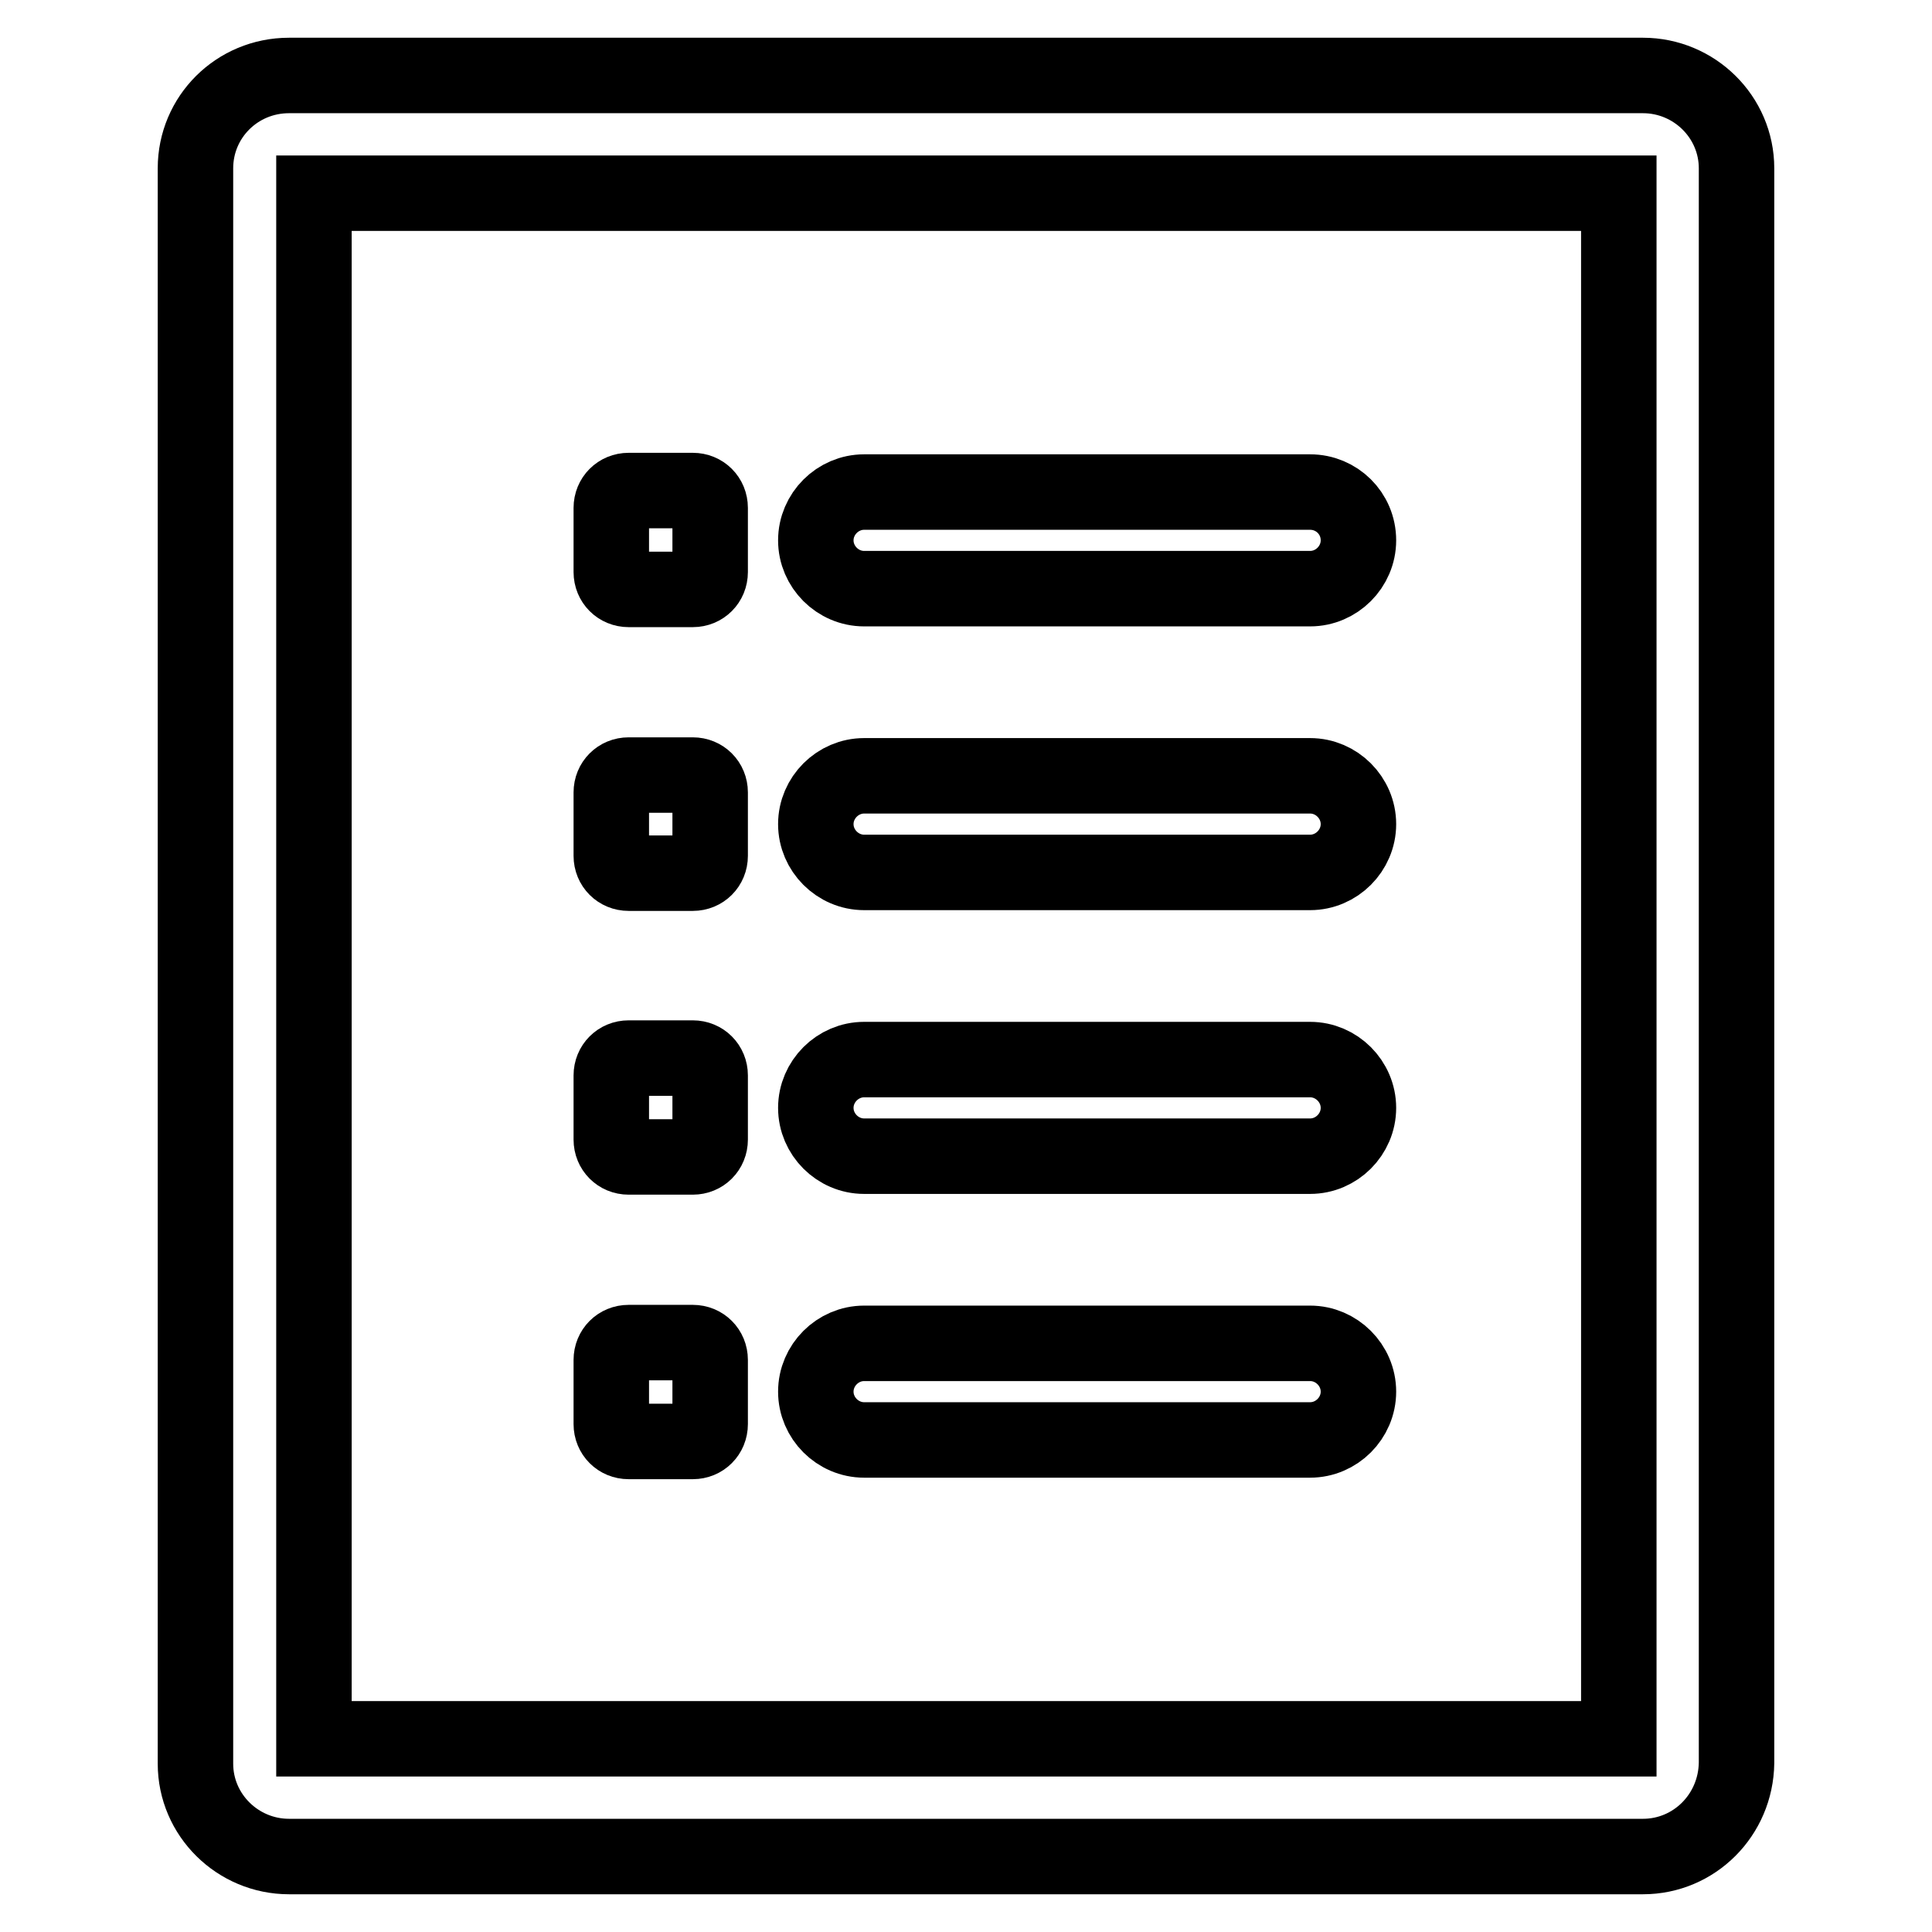 <?xml version="1.0" encoding="utf-8"?>
<!-- Svg Vector Icons : http://www.onlinewebfonts.com/icon -->
<!DOCTYPE svg PUBLIC "-//W3C//DTD SVG 1.1//EN" "http://www.w3.org/Graphics/SVG/1.1/DTD/svg11.dtd">
<svg version="1.1" xmlns="http://www.w3.org/2000/svg" xmlns:xlink="http://www.w3.org/1999/xlink" x="0px" y="0px" viewBox="0 0 256 256" enable-background="new 0 0 256 256" xml:space="preserve">
<g><g><path stroke-width="10" fill-opacity="0" stroke="#000000"  d="M217.7,246H38.3c-6.8,0-12.4-5.5-12.4-12.3V22.3c0-6.8,5.5-12.3,12.4-12.3h179.4c6.8,0,12.4,5.5,12.4,12.3v211.3C230,240.5,224.5,246,217.7,246z M41.6,230.4h172.9V25.6H41.6V230.4z"/><path stroke-width="10" fill-opacity="0" stroke="#000000"  d="M173.6,65.2h-59.1c-3.5,0-6.4,2.9-6.4,6.4s2.9,6.4,6.4,6.4h59.1c3.5,0,6.4-2.9,6.4-6.4C180,68,177.1,65.2,173.6,65.2z"/><path stroke-width="10" fill-opacity="0" stroke="#000000"  d="M94.1,75.8c0,1.3-1,2.3-2.3,2.3h-8.5c-1.3,0-2.3-1-2.3-2.3v-8.5c0-1.3,1-2.3,2.3-2.3h8.5c1.3,0,2.3,1,2.3,2.3V75.8z"/><path stroke-width="10" fill-opacity="0" stroke="#000000"  d="M173.6,102.8h-59.1c-3.5,0-6.4,2.9-6.4,6.4s2.9,6.4,6.4,6.4h59.1c3.5,0,6.4-2.9,6.4-6.4C180,105.7,177.1,102.8,173.6,102.8z"/><path stroke-width="10" fill-opacity="0" stroke="#000000"  d="M94.1,113.4c0,1.3-1,2.3-2.3,2.3h-8.5c-1.3,0-2.3-1-2.3-2.3V105c0-1.3,1-2.3,2.3-2.3h8.5c1.3,0,2.3,1,2.3,2.3V113.4z"/><path stroke-width="10" fill-opacity="0" stroke="#000000"  d="M173.6,140.4h-59.1c-3.5,0-6.4,2.9-6.4,6.4c0,3.5,2.9,6.4,6.4,6.4h59.1c3.5,0,6.4-2.9,6.4-6.4C180,143.3,177.1,140.4,173.6,140.4z"/><path stroke-width="10" fill-opacity="0" stroke="#000000"  d="M94.1,151c0,1.3-1,2.3-2.3,2.3h-8.5c-1.3,0-2.3-1-2.3-2.3v-8.5c0-1.3,1-2.3,2.3-2.3h8.5c1.3,0,2.3,1,2.3,2.3V151z"/><path stroke-width="10" fill-opacity="0" stroke="#000000"  d="M173.6,178h-59.1c-3.5,0-6.4,2.9-6.4,6.4c0,3.5,2.9,6.4,6.4,6.4h59.1c3.5,0,6.4-2.9,6.4-6.4C180,180.9,177.1,178,173.6,178z"/><path stroke-width="10" fill-opacity="0" stroke="#000000"  d="M94.1,188.7c0,1.3-1,2.3-2.3,2.3h-8.5c-1.3,0-2.3-1-2.3-2.3v-8.5c0-1.3,1-2.3,2.3-2.3h8.5c1.3,0,2.3,1,2.3,2.3V188.7z"/></g></g>
</svg>